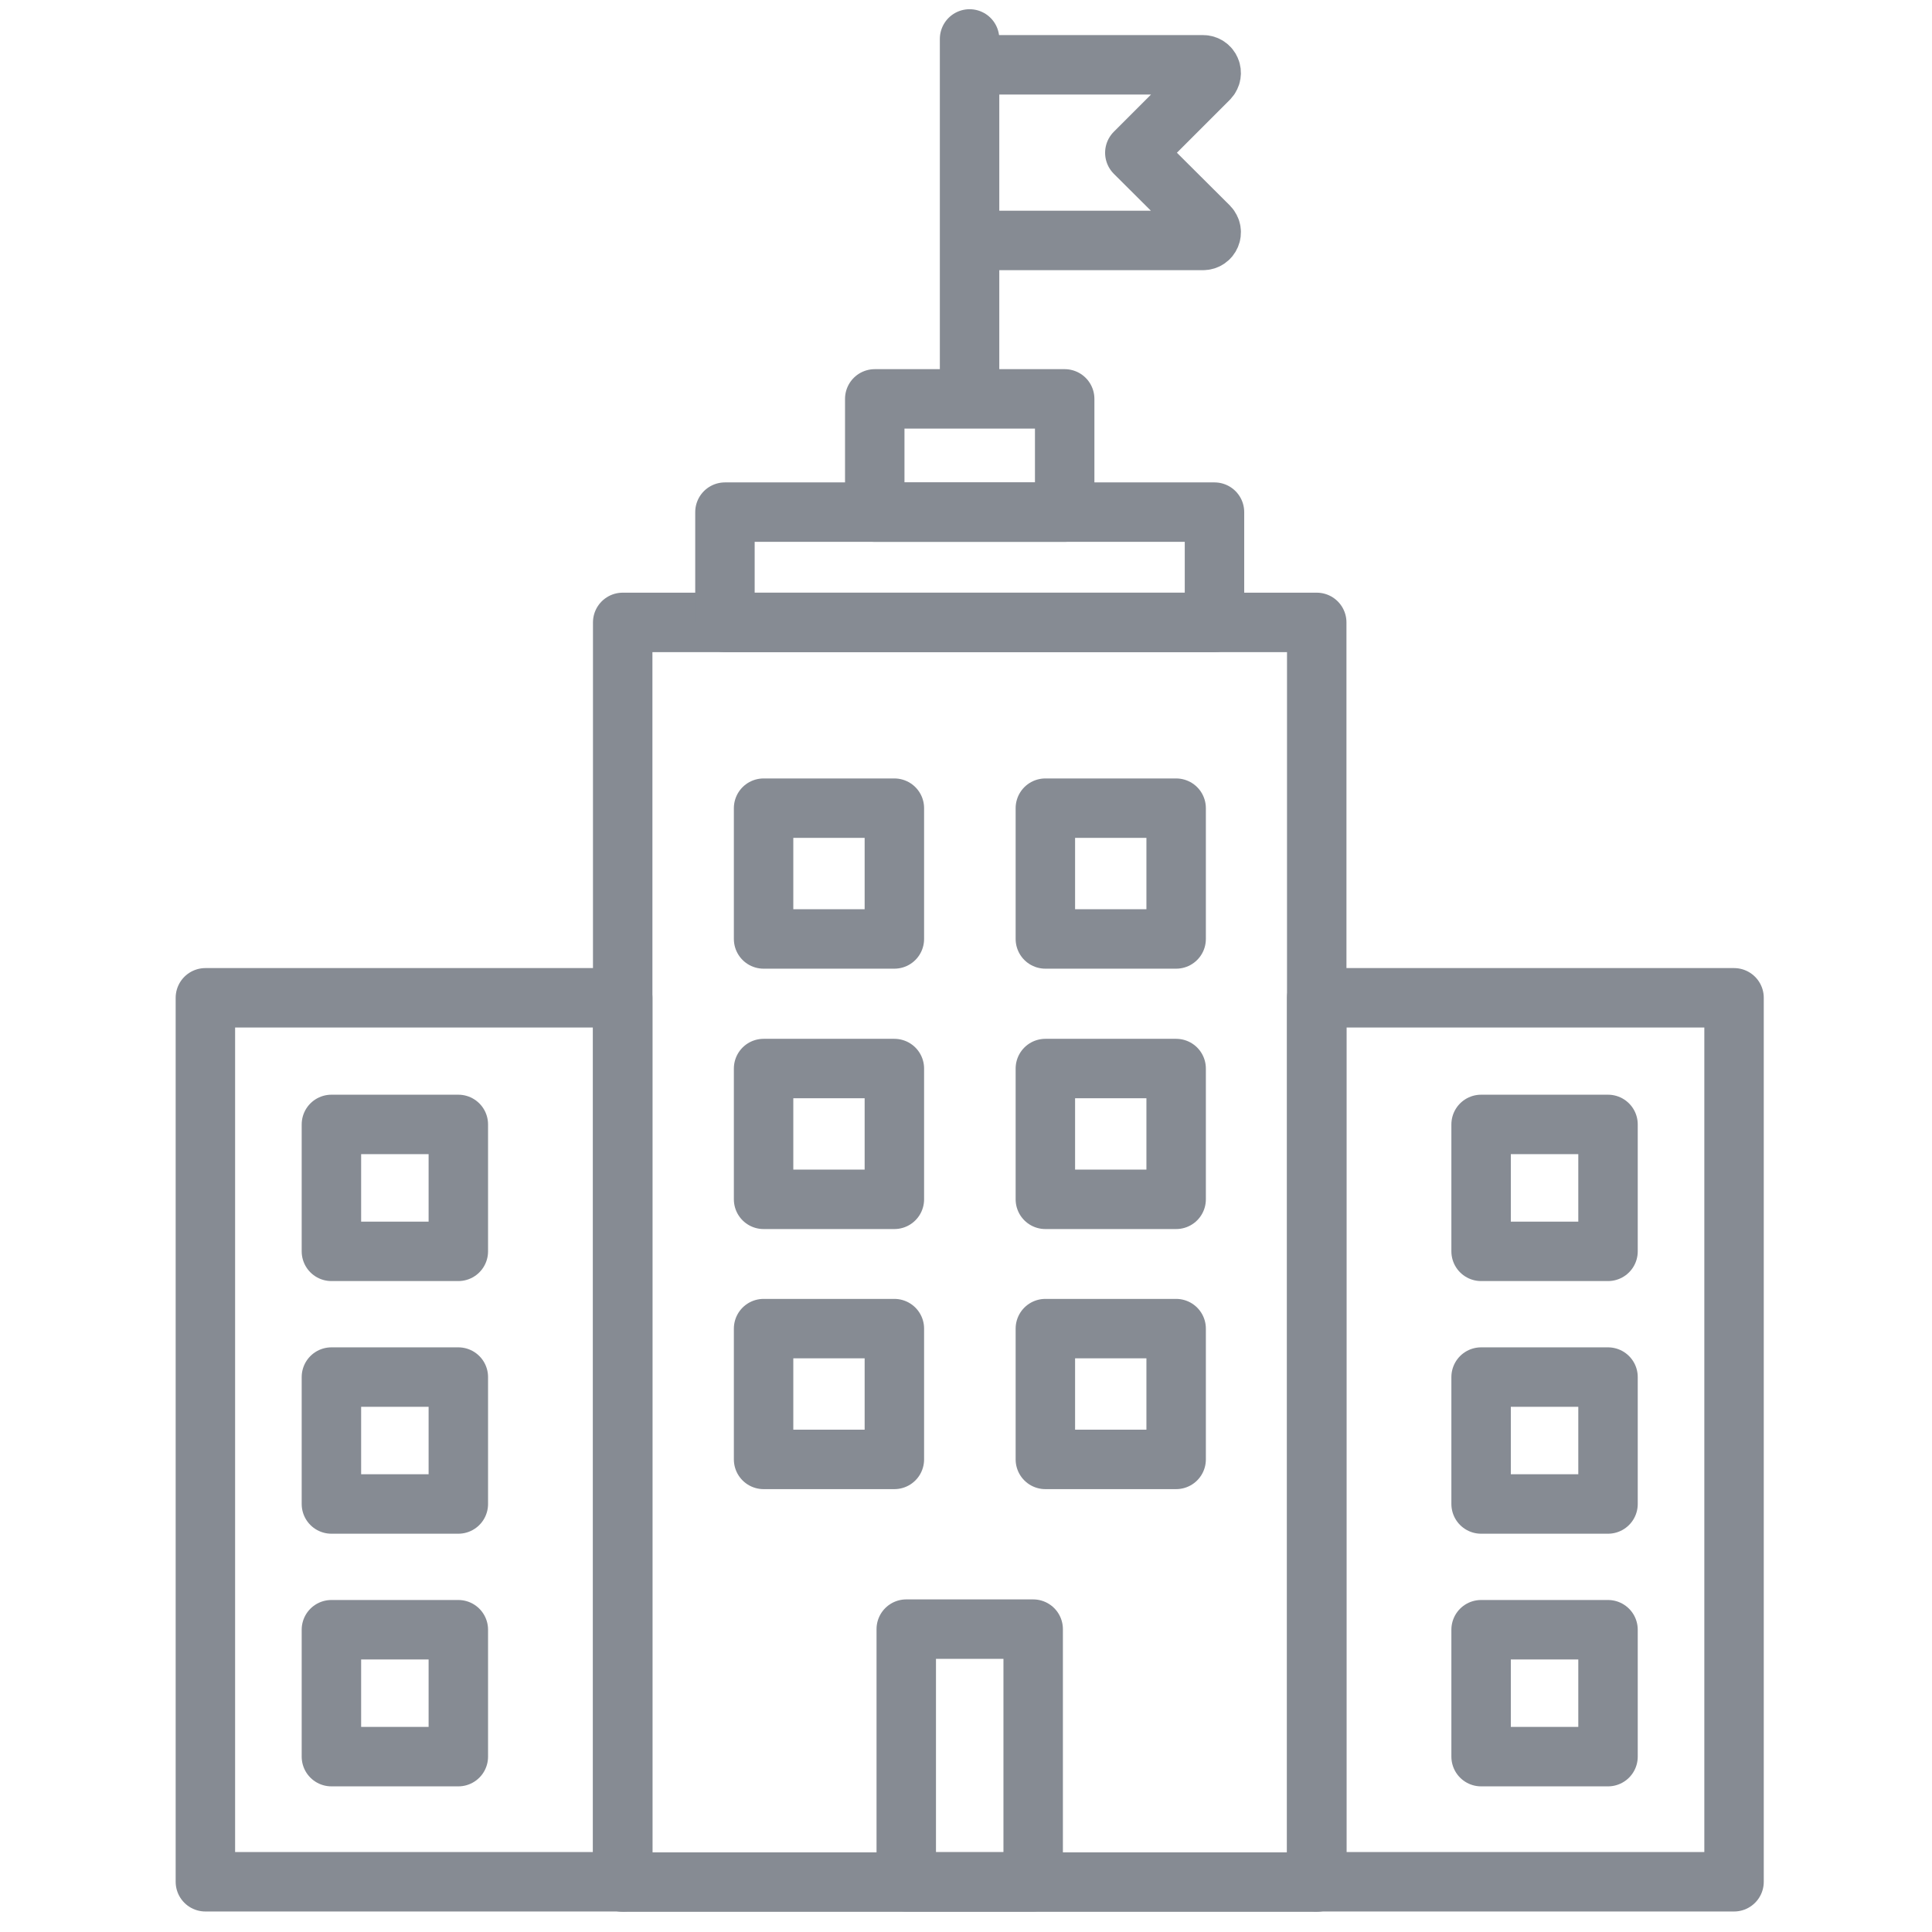 <?xml version="1.0" encoding="UTF-8"?>
<svg id="school" xmlns="http://www.w3.org/2000/svg" width="65" height="65" viewBox="0 0 65 65">
  <defs>
    <style>
      .cls-1 {
        fill: none;
        stroke: #868b93;
        stroke-linecap: round;
        stroke-linejoin: round;
        stroke-width: 2px;
      }
    </style>
  </defs>
  <g>
    <rect class="cls-1" x="20.95" y="20.94" width="23.35" height="42.38"/>
    <rect class="cls-1" x="24.39" y="17.23" width="16.47" height="3.71"/>
    <rect class="cls-1" x="29.43" y="13.42" width="6.39" height="3.81"/>
    <rect class="cls-1" x="25.69" y="27.19" width="4.4" height="4.4"/>
    <rect class="cls-1" x="35.17" y="27.19" width="4.4" height="4.4"/>
    <g>
      <rect class="cls-1" x="49.83" y="37.83" width="4.27" height="4.27"/>
      <rect class="cls-1" x="49.83" y="46.33" width="4.27" height="4.27"/>
      <rect class="cls-1" x="49.83" y="54.83" width="4.27" height="4.27"/>
    </g>
    <g>
      <rect class="cls-1" x="11.15" y="37.83" width="4.27" height="4.27"/>
      <rect class="cls-1" x="11.15" y="46.33" width="4.27" height="4.27"/>
      <rect class="cls-1" x="11.15" y="54.83" width="4.27" height="4.27"/>
    </g>
    <rect class="cls-1" x="35.17" y="35.95" width="4.4" height="4.4"/>
    <rect class="cls-1" x="35.17" y="44.7" width="4.4" height="4.4"/>
    <rect class="cls-1" x="25.69" y="35.95" width="4.4" height="4.4"/>
    <rect class="cls-1" x="25.69" y="44.7" width="4.4" height="4.4"/>
    <rect class="cls-1" x="30.49" y="54.81" width="4.27" height="8.5"/>
    <rect class="cls-1" x="44.3" y="33.57" width="14.04" height="29.74"/>
    <rect class="cls-1" x="6.91" y="33.57" width="14.04" height="29.74"/>
  </g>
  <g>
    <path class="cls-1" d="M33.36,8.09h7.11c.25,0,.37-.29.2-.47l-2.49-2.48,2.49-2.49c.17-.18.05-.47-.2-.47h-7.11"/>
    <line class="cls-1" x1="32.62" y1="1.31" x2="32.62" y2="13.28"/>
  </g>
</svg>